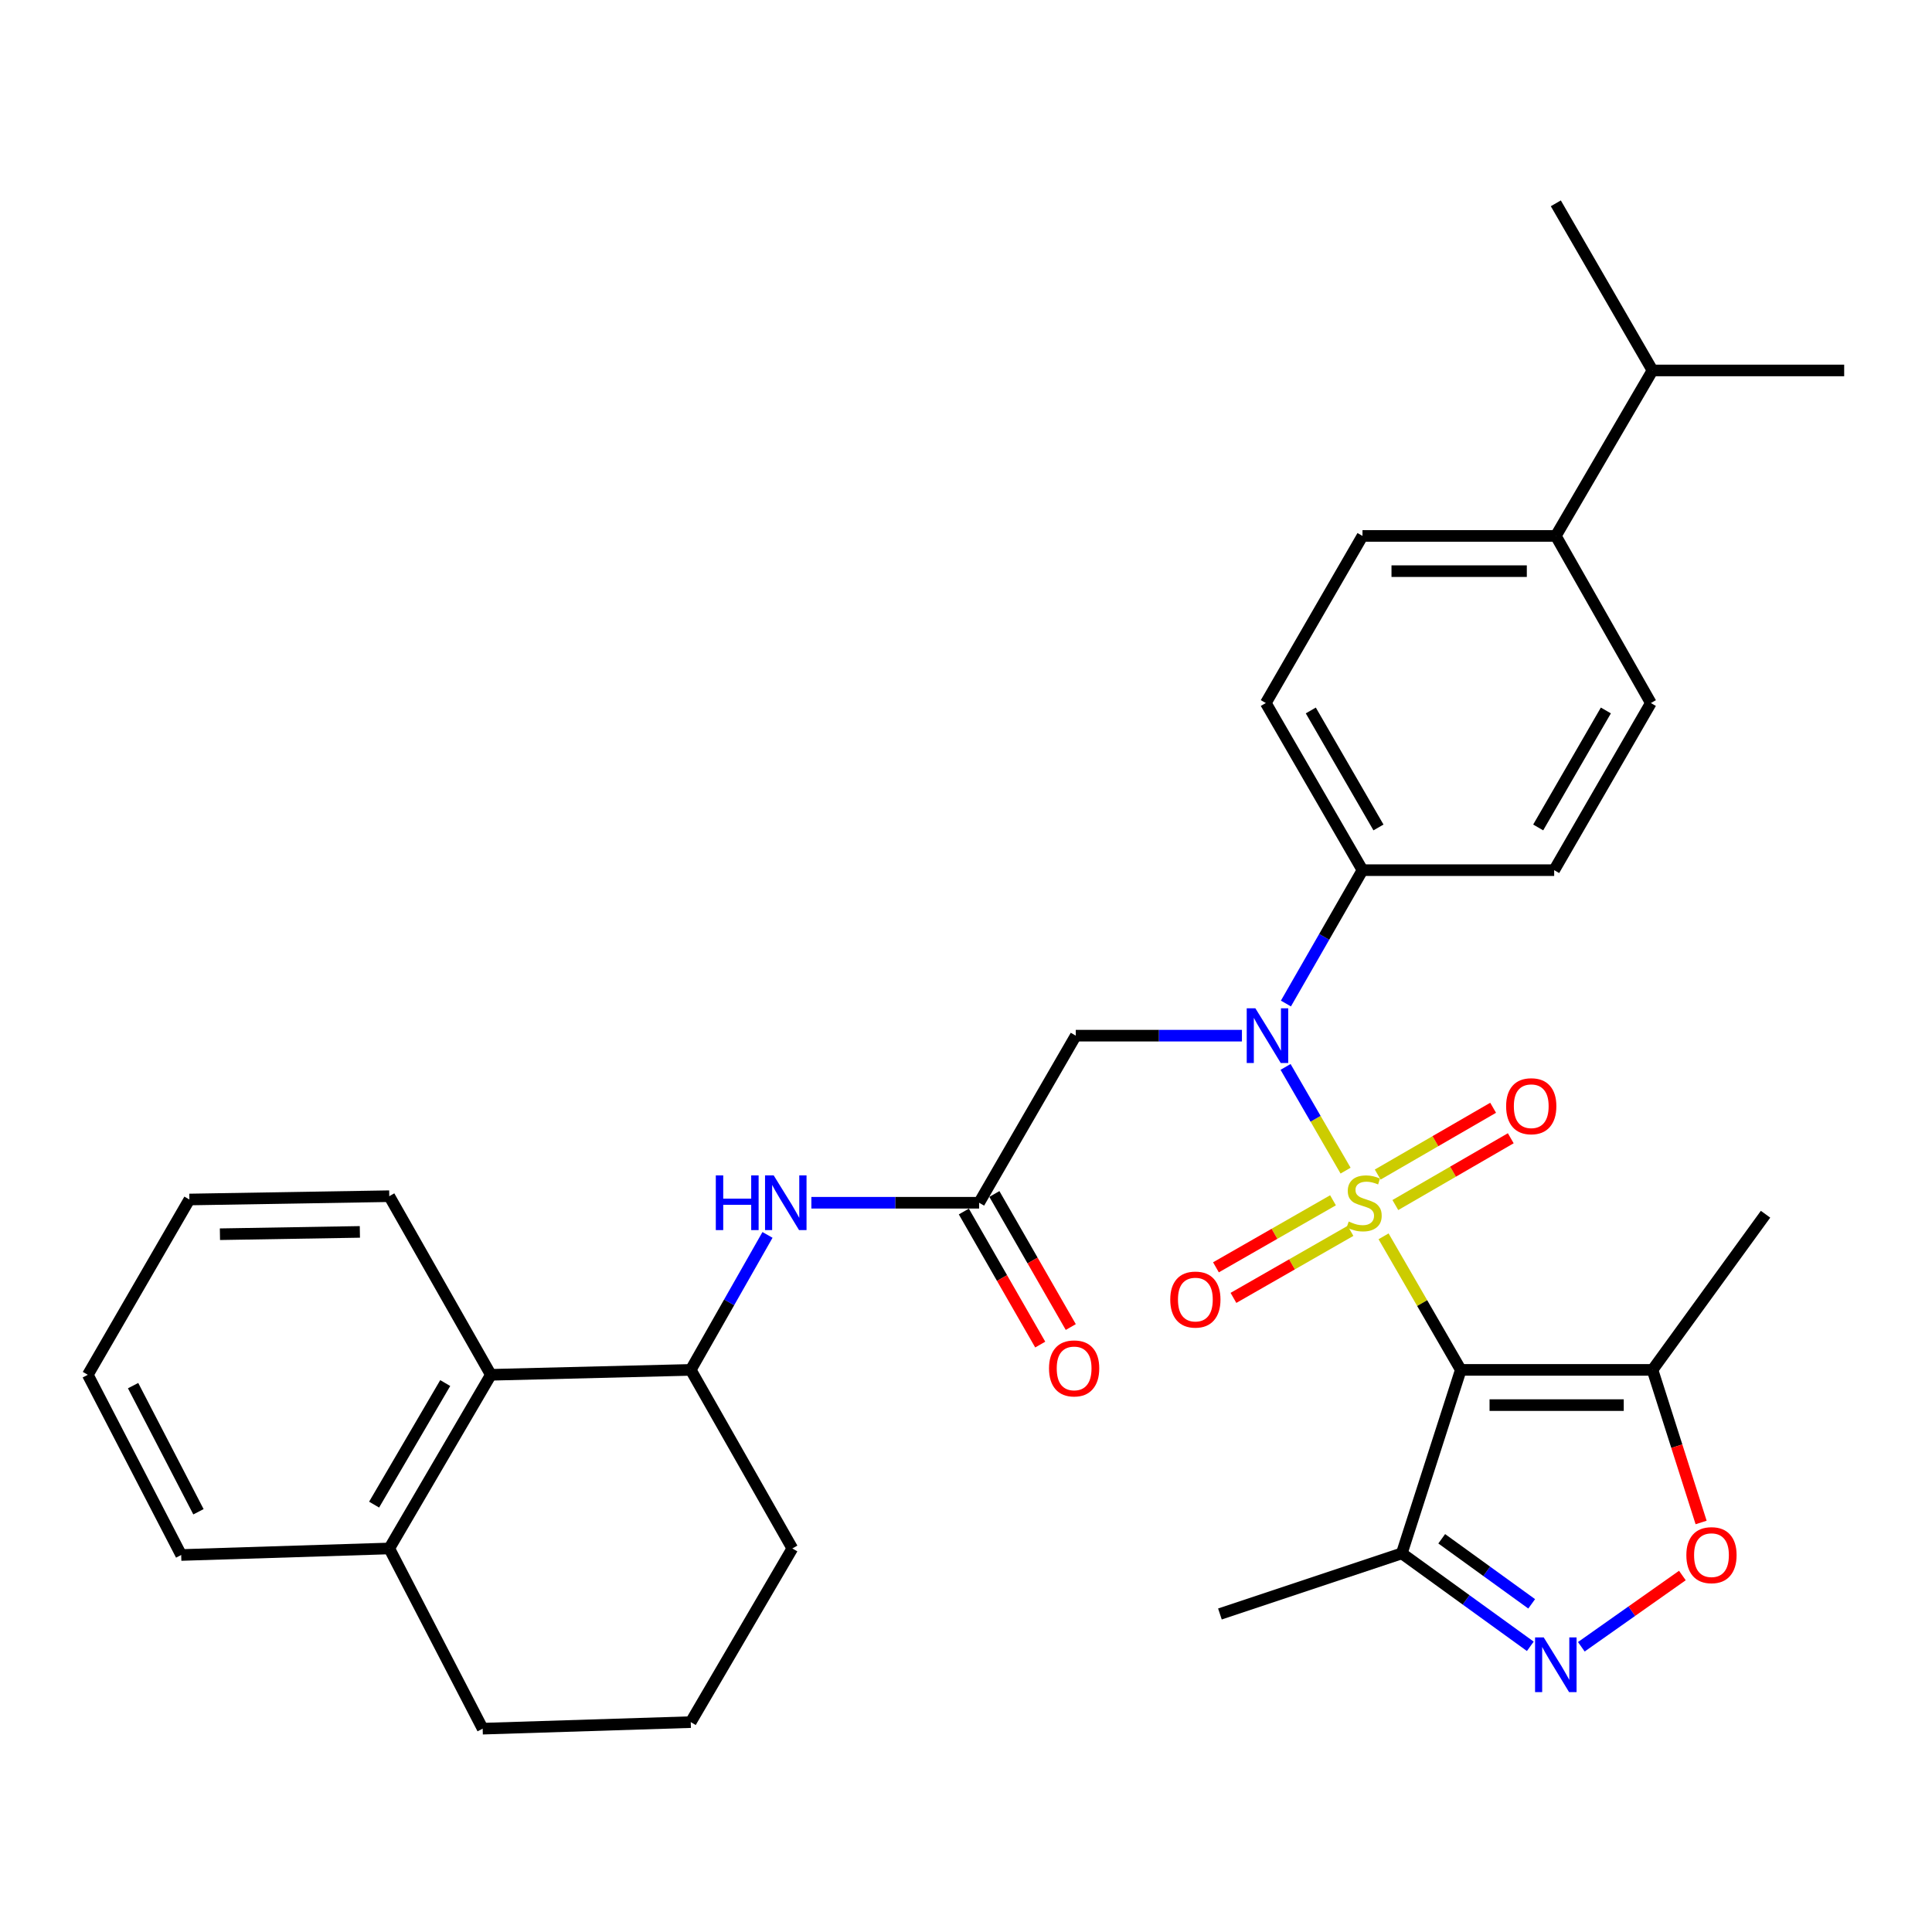 <?xml version='1.0' encoding='iso-8859-1'?>
<svg version='1.1' baseProfile='full'
              xmlns='http://www.w3.org/2000/svg'
                      xmlns:rdkit='http://www.rdkit.org/xml'
                      xmlns:xlink='http://www.w3.org/1999/xlink'
                  xml:space='preserve'
width='1000px' height='1000px' viewBox='0 0 1000 1000'>
<!-- END OF HEADER -->
<rect style='opacity:1.0;fill:#FFFFFF;stroke:none' width='1000' height='1000' x='0' y='0'> </rect>
<path class='bond-0' d='M 716.133,639.917 L 736.12,674.485' style='fill:none;fill-rule:evenodd;stroke:#CCCC00;stroke-width:6px;stroke-linecap:butt;stroke-linejoin:miter;stroke-opacity:1' />
<path class='bond-0' d='M 736.12,674.485 L 756.107,709.052' style='fill:none;fill-rule:evenodd;stroke:#000000;stroke-width:6px;stroke-linecap:butt;stroke-linejoin:miter;stroke-opacity:1' />
<path class='bond-1' d='M 696.469,605.921 L 680.936,579.077' style='fill:none;fill-rule:evenodd;stroke:#CCCC00;stroke-width:6px;stroke-linecap:butt;stroke-linejoin:miter;stroke-opacity:1' />
<path class='bond-1' d='M 680.936,579.077 L 665.404,552.234' style='fill:none;fill-rule:evenodd;stroke:#0000FF;stroke-width:6px;stroke-linecap:butt;stroke-linejoin:miter;stroke-opacity:1' />
<path class='bond-8' d='M 689.958,621.27 L 659.666,638.618' style='fill:none;fill-rule:evenodd;stroke:#CCCC00;stroke-width:6px;stroke-linecap:butt;stroke-linejoin:miter;stroke-opacity:1' />
<path class='bond-8' d='M 659.666,638.618 L 629.374,655.966' style='fill:none;fill-rule:evenodd;stroke:#FF0000;stroke-width:6px;stroke-linecap:butt;stroke-linejoin:miter;stroke-opacity:1' />
<path class='bond-8' d='M 699.018,637.09 L 668.726,654.438' style='fill:none;fill-rule:evenodd;stroke:#CCCC00;stroke-width:6px;stroke-linecap:butt;stroke-linejoin:miter;stroke-opacity:1' />
<path class='bond-8' d='M 668.726,654.438 L 638.433,671.786' style='fill:none;fill-rule:evenodd;stroke:#FF0000;stroke-width:6px;stroke-linecap:butt;stroke-linejoin:miter;stroke-opacity:1' />
<path class='bond-9' d='M 722.228,623.729 L 752.099,606.445' style='fill:none;fill-rule:evenodd;stroke:#CCCC00;stroke-width:6px;stroke-linecap:butt;stroke-linejoin:miter;stroke-opacity:1' />
<path class='bond-9' d='M 752.099,606.445 L 781.97,589.16' style='fill:none;fill-rule:evenodd;stroke:#FF0000;stroke-width:6px;stroke-linecap:butt;stroke-linejoin:miter;stroke-opacity:1' />
<path class='bond-9' d='M 713.098,607.95 L 742.968,590.665' style='fill:none;fill-rule:evenodd;stroke:#CCCC00;stroke-width:6px;stroke-linecap:butt;stroke-linejoin:miter;stroke-opacity:1' />
<path class='bond-9' d='M 742.968,590.665 L 772.839,573.381' style='fill:none;fill-rule:evenodd;stroke:#FF0000;stroke-width:6px;stroke-linecap:butt;stroke-linejoin:miter;stroke-opacity:1' />
<path class='bond-3' d='M 756.107,709.052 L 855.331,709.052' style='fill:none;fill-rule:evenodd;stroke:#000000;stroke-width:6px;stroke-linecap:butt;stroke-linejoin:miter;stroke-opacity:1' />
<path class='bond-3' d='M 770.991,727.283 L 840.448,727.283' style='fill:none;fill-rule:evenodd;stroke:#000000;stroke-width:6px;stroke-linecap:butt;stroke-linejoin:miter;stroke-opacity:1' />
<path class='bond-4' d='M 756.107,709.052 L 725.571,804.023' style='fill:none;fill-rule:evenodd;stroke:#000000;stroke-width:6px;stroke-linecap:butt;stroke-linejoin:miter;stroke-opacity:1' />
<path class='bond-6' d='M 642.822,536.056 L 599.82,536.056' style='fill:none;fill-rule:evenodd;stroke:#0000FF;stroke-width:6px;stroke-linecap:butt;stroke-linejoin:miter;stroke-opacity:1' />
<path class='bond-6' d='M 599.82,536.056 L 556.818,536.056' style='fill:none;fill-rule:evenodd;stroke:#000000;stroke-width:6px;stroke-linecap:butt;stroke-linejoin:miter;stroke-opacity:1' />
<path class='bond-13' d='M 665.59,519.426 L 685.407,484.91' style='fill:none;fill-rule:evenodd;stroke:#0000FF;stroke-width:6px;stroke-linecap:butt;stroke-linejoin:miter;stroke-opacity:1' />
<path class='bond-13' d='M 685.407,484.91 L 705.224,450.393' style='fill:none;fill-rule:evenodd;stroke:#000000;stroke-width:6px;stroke-linecap:butt;stroke-linejoin:miter;stroke-opacity:1' />
<path class='bond-2' d='M 792.089,852.135 L 758.83,828.079' style='fill:none;fill-rule:evenodd;stroke:#0000FF;stroke-width:6px;stroke-linecap:butt;stroke-linejoin:miter;stroke-opacity:1' />
<path class='bond-2' d='M 758.83,828.079 L 725.571,804.023' style='fill:none;fill-rule:evenodd;stroke:#000000;stroke-width:6px;stroke-linecap:butt;stroke-linejoin:miter;stroke-opacity:1' />
<path class='bond-2' d='M 792.796,830.146 L 769.514,813.307' style='fill:none;fill-rule:evenodd;stroke:#0000FF;stroke-width:6px;stroke-linecap:butt;stroke-linejoin:miter;stroke-opacity:1' />
<path class='bond-2' d='M 769.514,813.307 L 746.233,796.468' style='fill:none;fill-rule:evenodd;stroke:#000000;stroke-width:6px;stroke-linecap:butt;stroke-linejoin:miter;stroke-opacity:1' />
<path class='bond-33' d='M 818.494,852.369 L 844.645,833.927' style='fill:none;fill-rule:evenodd;stroke:#0000FF;stroke-width:6px;stroke-linecap:butt;stroke-linejoin:miter;stroke-opacity:1' />
<path class='bond-33' d='M 844.645,833.927 L 870.796,815.485' style='fill:none;fill-rule:evenodd;stroke:#FF0000;stroke-width:6px;stroke-linecap:butt;stroke-linejoin:miter;stroke-opacity:1' />
<path class='bond-5' d='M 855.331,709.052 L 867.913,748.541' style='fill:none;fill-rule:evenodd;stroke:#000000;stroke-width:6px;stroke-linecap:butt;stroke-linejoin:miter;stroke-opacity:1' />
<path class='bond-5' d='M 867.913,748.541 L 880.494,788.03' style='fill:none;fill-rule:evenodd;stroke:#FF0000;stroke-width:6px;stroke-linecap:butt;stroke-linejoin:miter;stroke-opacity:1' />
<path class='bond-22' d='M 855.331,709.052 L 913.841,628.484' style='fill:none;fill-rule:evenodd;stroke:#000000;stroke-width:6px;stroke-linecap:butt;stroke-linejoin:miter;stroke-opacity:1' />
<path class='bond-23' d='M 725.571,804.023 L 631.431,835.399' style='fill:none;fill-rule:evenodd;stroke:#000000;stroke-width:6px;stroke-linecap:butt;stroke-linejoin:miter;stroke-opacity:1' />
<path class='bond-7' d='M 556.818,536.056 L 506.786,622.539' style='fill:none;fill-rule:evenodd;stroke:#000000;stroke-width:6px;stroke-linecap:butt;stroke-linejoin:miter;stroke-opacity:1' />
<path class='bond-10' d='M 506.786,622.539 L 463.374,622.539' style='fill:none;fill-rule:evenodd;stroke:#000000;stroke-width:6px;stroke-linecap:butt;stroke-linejoin:miter;stroke-opacity:1' />
<path class='bond-10' d='M 463.374,622.539 L 419.963,622.539' style='fill:none;fill-rule:evenodd;stroke:#0000FF;stroke-width:6px;stroke-linecap:butt;stroke-linejoin:miter;stroke-opacity:1' />
<path class='bond-15' d='M 498.881,627.077 L 518.652,661.514' style='fill:none;fill-rule:evenodd;stroke:#000000;stroke-width:6px;stroke-linecap:butt;stroke-linejoin:miter;stroke-opacity:1' />
<path class='bond-15' d='M 518.652,661.514 L 538.423,695.951' style='fill:none;fill-rule:evenodd;stroke:#FF0000;stroke-width:6px;stroke-linecap:butt;stroke-linejoin:miter;stroke-opacity:1' />
<path class='bond-15' d='M 514.691,618 L 534.462,652.437' style='fill:none;fill-rule:evenodd;stroke:#000000;stroke-width:6px;stroke-linecap:butt;stroke-linejoin:miter;stroke-opacity:1' />
<path class='bond-15' d='M 534.462,652.437 L 554.233,686.874' style='fill:none;fill-rule:evenodd;stroke:#FF0000;stroke-width:6px;stroke-linecap:butt;stroke-linejoin:miter;stroke-opacity:1' />
<path class='bond-11' d='M 397.255,639.187 L 377.392,674.12' style='fill:none;fill-rule:evenodd;stroke:#0000FF;stroke-width:6px;stroke-linecap:butt;stroke-linejoin:miter;stroke-opacity:1' />
<path class='bond-11' d='M 377.392,674.12 L 357.529,709.052' style='fill:none;fill-rule:evenodd;stroke:#000000;stroke-width:6px;stroke-linecap:butt;stroke-linejoin:miter;stroke-opacity:1' />
<path class='bond-12' d='M 357.529,709.052 L 254.071,711.595' style='fill:none;fill-rule:evenodd;stroke:#000000;stroke-width:6px;stroke-linecap:butt;stroke-linejoin:miter;stroke-opacity:1' />
<path class='bond-24' d='M 357.529,709.052 L 410.114,801.481' style='fill:none;fill-rule:evenodd;stroke:#000000;stroke-width:6px;stroke-linecap:butt;stroke-linejoin:miter;stroke-opacity:1' />
<path class='bond-16' d='M 254.071,711.595 L 201.487,801.481' style='fill:none;fill-rule:evenodd;stroke:#000000;stroke-width:6px;stroke-linecap:butt;stroke-linejoin:miter;stroke-opacity:1' />
<path class='bond-16' d='M 230.448,715.872 L 193.639,778.792' style='fill:none;fill-rule:evenodd;stroke:#000000;stroke-width:6px;stroke-linecap:butt;stroke-linejoin:miter;stroke-opacity:1' />
<path class='bond-26' d='M 254.071,711.595 L 201.487,619.146' style='fill:none;fill-rule:evenodd;stroke:#000000;stroke-width:6px;stroke-linecap:butt;stroke-linejoin:miter;stroke-opacity:1' />
<path class='bond-17' d='M 705.224,450.393 L 804.438,450.393' style='fill:none;fill-rule:evenodd;stroke:#000000;stroke-width:6px;stroke-linecap:butt;stroke-linejoin:miter;stroke-opacity:1' />
<path class='bond-18' d='M 705.224,450.393 L 655.181,363.89' style='fill:none;fill-rule:evenodd;stroke:#000000;stroke-width:6px;stroke-linecap:butt;stroke-linejoin:miter;stroke-opacity:1' />
<path class='bond-18' d='M 713.498,428.289 L 678.468,367.736' style='fill:none;fill-rule:evenodd;stroke:#000000;stroke-width:6px;stroke-linecap:butt;stroke-linejoin:miter;stroke-opacity:1' />
<path class='bond-14' d='M 805.289,277.396 L 705.224,277.396' style='fill:none;fill-rule:evenodd;stroke:#000000;stroke-width:6px;stroke-linecap:butt;stroke-linejoin:miter;stroke-opacity:1' />
<path class='bond-14' d='M 790.279,295.627 L 720.234,295.627' style='fill:none;fill-rule:evenodd;stroke:#000000;stroke-width:6px;stroke-linecap:butt;stroke-linejoin:miter;stroke-opacity:1' />
<path class='bond-21' d='M 805.289,277.396 L 855.331,191.744' style='fill:none;fill-rule:evenodd;stroke:#000000;stroke-width:6px;stroke-linecap:butt;stroke-linejoin:miter;stroke-opacity:1' />
<path class='bond-34' d='M 805.289,277.396 L 854.481,363.89' style='fill:none;fill-rule:evenodd;stroke:#000000;stroke-width:6px;stroke-linecap:butt;stroke-linejoin:miter;stroke-opacity:1' />
<path class='bond-28' d='M 201.487,801.481 L 93.785,804.863' style='fill:none;fill-rule:evenodd;stroke:#000000;stroke-width:6px;stroke-linecap:butt;stroke-linejoin:miter;stroke-opacity:1' />
<path class='bond-35' d='M 201.487,801.481 L 249.828,894.76' style='fill:none;fill-rule:evenodd;stroke:#000000;stroke-width:6px;stroke-linecap:butt;stroke-linejoin:miter;stroke-opacity:1' />
<path class='bond-19' d='M 804.438,450.393 L 854.481,363.89' style='fill:none;fill-rule:evenodd;stroke:#000000;stroke-width:6px;stroke-linecap:butt;stroke-linejoin:miter;stroke-opacity:1' />
<path class='bond-19' d='M 796.164,428.289 L 831.194,367.736' style='fill:none;fill-rule:evenodd;stroke:#000000;stroke-width:6px;stroke-linecap:butt;stroke-linejoin:miter;stroke-opacity:1' />
<path class='bond-20' d='M 655.181,363.89 L 705.224,277.396' style='fill:none;fill-rule:evenodd;stroke:#000000;stroke-width:6px;stroke-linecap:butt;stroke-linejoin:miter;stroke-opacity:1' />
<path class='bond-29' d='M 855.331,191.744 L 805.289,105.24' style='fill:none;fill-rule:evenodd;stroke:#000000;stroke-width:6px;stroke-linecap:butt;stroke-linejoin:miter;stroke-opacity:1' />
<path class='bond-30' d='M 855.331,191.744 L 954.545,191.744' style='fill:none;fill-rule:evenodd;stroke:#000000;stroke-width:6px;stroke-linecap:butt;stroke-linejoin:miter;stroke-opacity:1' />
<path class='bond-25' d='M 410.114,801.481 L 357.529,891.367' style='fill:none;fill-rule:evenodd;stroke:#000000;stroke-width:6px;stroke-linecap:butt;stroke-linejoin:miter;stroke-opacity:1' />
<path class='bond-27' d='M 357.529,891.367 L 249.828,894.76' style='fill:none;fill-rule:evenodd;stroke:#000000;stroke-width:6px;stroke-linecap:butt;stroke-linejoin:miter;stroke-opacity:1' />
<path class='bond-31' d='M 201.487,619.146 L 98.019,620.858' style='fill:none;fill-rule:evenodd;stroke:#000000;stroke-width:6px;stroke-linecap:butt;stroke-linejoin:miter;stroke-opacity:1' />
<path class='bond-31' d='M 186.268,637.631 L 113.841,638.829' style='fill:none;fill-rule:evenodd;stroke:#000000;stroke-width:6px;stroke-linecap:butt;stroke-linejoin:miter;stroke-opacity:1' />
<path class='bond-36' d='M 93.785,804.863 L 45.455,711.595' style='fill:none;fill-rule:evenodd;stroke:#000000;stroke-width:6px;stroke-linecap:butt;stroke-linejoin:miter;stroke-opacity:1' />
<path class='bond-36' d='M 102.722,782.486 L 68.891,717.197' style='fill:none;fill-rule:evenodd;stroke:#000000;stroke-width:6px;stroke-linecap:butt;stroke-linejoin:miter;stroke-opacity:1' />
<path class='bond-32' d='M 98.019,620.858 L 45.455,711.595' style='fill:none;fill-rule:evenodd;stroke:#000000;stroke-width:6px;stroke-linecap:butt;stroke-linejoin:miter;stroke-opacity:1' />
<path  class='atom-0' d='M 698.085 632.259
Q 698.405 632.379, 699.725 632.939
Q 701.045 633.499, 702.485 633.859
Q 703.965 634.179, 705.405 634.179
Q 708.085 634.179, 709.645 632.899
Q 711.205 631.579, 711.205 629.299
Q 711.205 627.739, 710.405 626.779
Q 709.645 625.819, 708.445 625.299
Q 707.245 624.779, 705.245 624.179
Q 702.725 623.419, 701.205 622.699
Q 699.725 621.979, 698.645 620.459
Q 697.605 618.939, 697.605 616.379
Q 697.605 612.819, 700.005 610.619
Q 702.445 608.419, 707.245 608.419
Q 710.525 608.419, 714.245 609.979
L 713.325 613.059
Q 709.925 611.659, 707.365 611.659
Q 704.605 611.659, 703.085 612.819
Q 701.565 613.939, 701.605 615.899
Q 701.605 617.419, 702.365 618.339
Q 703.165 619.259, 704.285 619.779
Q 705.445 620.299, 707.365 620.899
Q 709.925 621.699, 711.445 622.499
Q 712.965 623.299, 714.045 624.939
Q 715.165 626.539, 715.165 629.299
Q 715.165 633.219, 712.525 635.339
Q 709.925 637.419, 705.565 637.419
Q 703.045 637.419, 701.125 636.859
Q 699.245 636.339, 697.005 635.419
L 698.085 632.259
' fill='#CCCC00'/>
<path  class='atom-2' d='M 649.782 521.896
L 659.062 536.896
Q 659.982 538.376, 661.462 541.056
Q 662.942 543.736, 663.022 543.896
L 663.022 521.896
L 666.782 521.896
L 666.782 550.216
L 662.902 550.216
L 652.942 533.816
Q 651.782 531.896, 650.542 529.696
Q 649.342 527.496, 648.982 526.816
L 648.982 550.216
L 645.302 550.216
L 645.302 521.896
L 649.782 521.896
' fill='#0000FF'/>
<path  class='atom-3' d='M 799.029 847.522
L 808.309 862.522
Q 809.229 864.002, 810.709 866.682
Q 812.189 869.362, 812.269 869.522
L 812.269 847.522
L 816.029 847.522
L 816.029 875.842
L 812.149 875.842
L 802.189 859.442
Q 801.029 857.522, 799.789 855.322
Q 798.589 853.122, 798.229 852.442
L 798.229 875.842
L 794.549 875.842
L 794.549 847.522
L 799.029 847.522
' fill='#0000FF'/>
<path  class='atom-6' d='M 872.857 804.943
Q 872.857 798.143, 876.217 794.343
Q 879.577 790.543, 885.857 790.543
Q 892.137 790.543, 895.497 794.343
Q 898.857 798.143, 898.857 804.943
Q 898.857 811.823, 895.457 815.743
Q 892.057 819.623, 885.857 819.623
Q 879.617 819.623, 876.217 815.743
Q 872.857 811.863, 872.857 804.943
M 885.857 816.423
Q 890.177 816.423, 892.497 813.543
Q 894.857 810.623, 894.857 804.943
Q 894.857 799.383, 892.497 796.583
Q 890.177 793.743, 885.857 793.743
Q 881.537 793.743, 879.177 796.543
Q 876.857 799.343, 876.857 804.943
Q 876.857 810.663, 879.177 813.543
Q 881.537 816.423, 885.857 816.423
' fill='#FF0000'/>
<path  class='atom-9' d='M 605.721 672.651
Q 605.721 665.851, 609.081 662.051
Q 612.441 658.251, 618.721 658.251
Q 625.001 658.251, 628.361 662.051
Q 631.721 665.851, 631.721 672.651
Q 631.721 679.531, 628.321 683.451
Q 624.921 687.331, 618.721 687.331
Q 612.481 687.331, 609.081 683.451
Q 605.721 679.571, 605.721 672.651
M 618.721 684.131
Q 623.041 684.131, 625.361 681.251
Q 627.721 678.331, 627.721 672.651
Q 627.721 667.091, 625.361 664.291
Q 623.041 661.451, 618.721 661.451
Q 614.401 661.451, 612.041 664.251
Q 609.721 667.051, 609.721 672.651
Q 609.721 678.371, 612.041 681.251
Q 614.401 684.131, 618.721 684.131
' fill='#FF0000'/>
<path  class='atom-10' d='M 779.568 572.576
Q 779.568 565.776, 782.928 561.976
Q 786.288 558.176, 792.568 558.176
Q 798.848 558.176, 802.208 561.976
Q 805.568 565.776, 805.568 572.576
Q 805.568 579.456, 802.168 583.376
Q 798.768 587.256, 792.568 587.256
Q 786.328 587.256, 782.928 583.376
Q 779.568 579.496, 779.568 572.576
M 792.568 584.056
Q 796.888 584.056, 799.208 581.176
Q 801.568 578.256, 801.568 572.576
Q 801.568 567.016, 799.208 564.216
Q 796.888 561.376, 792.568 561.376
Q 788.248 561.376, 785.888 564.176
Q 783.568 566.976, 783.568 572.576
Q 783.568 578.296, 785.888 581.176
Q 788.248 584.056, 792.568 584.056
' fill='#FF0000'/>
<path  class='atom-11' d='M 370.501 608.379
L 374.341 608.379
L 374.341 620.419
L 388.821 620.419
L 388.821 608.379
L 392.661 608.379
L 392.661 636.699
L 388.821 636.699
L 388.821 623.619
L 374.341 623.619
L 374.341 636.699
L 370.501 636.699
L 370.501 608.379
' fill='#0000FF'/>
<path  class='atom-11' d='M 400.461 608.379
L 409.741 623.379
Q 410.661 624.859, 412.141 627.539
Q 413.621 630.219, 413.701 630.379
L 413.701 608.379
L 417.461 608.379
L 417.461 636.699
L 413.581 636.699
L 403.621 620.299
Q 402.461 618.379, 401.221 616.179
Q 400.021 613.979, 399.661 613.299
L 399.661 636.699
L 395.981 636.699
L 395.981 608.379
L 400.461 608.379
' fill='#0000FF'/>
<path  class='atom-16' d='M 542.967 708.282
Q 542.967 701.482, 546.327 697.682
Q 549.687 693.882, 555.967 693.882
Q 562.247 693.882, 565.607 697.682
Q 568.967 701.482, 568.967 708.282
Q 568.967 715.162, 565.567 719.082
Q 562.167 722.962, 555.967 722.962
Q 549.727 722.962, 546.327 719.082
Q 542.967 715.202, 542.967 708.282
M 555.967 719.762
Q 560.287 719.762, 562.607 716.882
Q 564.967 713.962, 564.967 708.282
Q 564.967 702.722, 562.607 699.922
Q 560.287 697.082, 555.967 697.082
Q 551.647 697.082, 549.287 699.882
Q 546.967 702.682, 546.967 708.282
Q 546.967 714.002, 549.287 716.882
Q 551.647 719.762, 555.967 719.762
' fill='#FF0000'/>
</svg>
